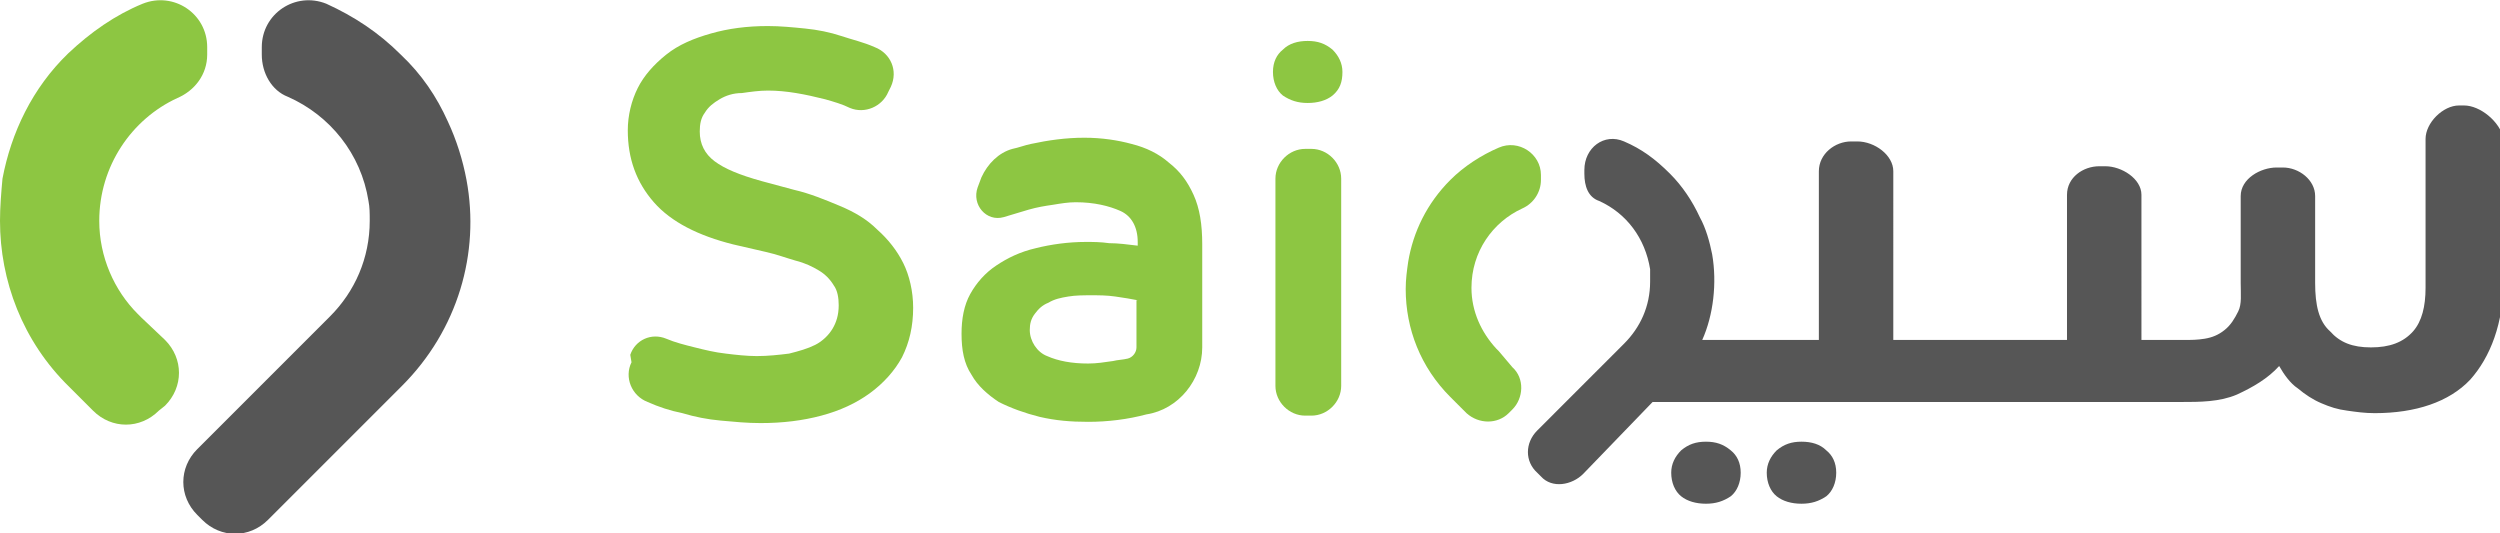 <?xml version="1.0" encoding="utf-8"?>
<!-- Generator: Adobe Illustrator 17.0.0, SVG Export Plug-In . SVG Version: 6.00 Build 0)  -->
<!DOCTYPE svg PUBLIC "-//W3C//DTD SVG 1.1//EN" "http://www.w3.org/Graphics/SVG/1.1/DTD/svg11.dtd">
<svg version="1.1" id="Layer_1" xmlns="http://www.w3.org/2000/svg" xmlns:xlink="http://www.w3.org/1999/xlink" x="0px" y="0px"
	 width="201.5px" height="43px" viewBox="0 0 201.5 43" style="enable-background:new 0 0 201.5 43;" xml:space="preserve">
<style type="text/css">
	.st0{fill:#565656;}
	.st1{fill:#8DC642;}
</style>
<g>
	<path class="st0" d="M37.6,14.5c-0.3-1.6-0.8-3.2-1.5-4.7c-0.9-2-2.1-3.8-3.8-5.4c-1.8-1.8-3.8-3.1-6-4.1c-2.5-1-5.2,0.8-5.2,3.5
		v0.6c0,1.5,0.8,2.9,2.1,3.4c3.4,1.5,5.9,4.6,6.5,8.4c0.1,0.5,0.1,1,0.1,1.6c0,3-1.2,5.7-3.2,7.7L15.9,36.2c-1.5,1.5-1.5,3.8,0,5.3
		l0.4,0.4c1.5,1.5,3.8,1.5,5.3,0l10.8-10.8C36.9,26.6,38.7,20.4,37.6,14.5"/>
	<path class="st1" d="M11.4,25.6l-0.3-0.3c-1.9-1.9-3.1-4.6-3.1-7.5c0-4.4,2.6-8.2,6.3-9.9c1.4-0.6,2.4-1.9,2.4-3.5V3.8
		c0-2.7-2.7-4.5-5.2-3.5c-2.2,0.9-4.2,2.3-6,4c-2.9,2.8-4.6,6.4-5.3,10.1C0.1,15.5,0,16.7,0,17.8c0,4.8,1.8,9.7,5.6,13.4l1.9,1.9
		c1.5,1.5,3.8,1.5,5.3,0l0.5-0.4c1.5-1.5,1.5-3.8,0-5.3L11.4,25.6z"/>
</g>
<g>
	<path class="st1" d="M50.8,28.6c0.4-1.2,1.7-1.8,2.9-1.3c0,0,0,0,0,0c0.7,0.3,1.5,0.5,2.3,0.7c0.8,0.2,1.6,0.4,2.5,0.5
		c0.8,0.1,1.7,0.2,2.5,0.2c0.9,0,1.8-0.1,2.6-0.2c0.8-0.2,1.5-0.4,2.1-0.7c0.6-0.3,1.1-0.8,1.4-1.3c0.3-0.5,0.5-1.1,0.5-1.9
		c0-0.6-0.1-1.2-0.4-1.6c-0.3-0.5-0.7-0.9-1.2-1.2c-0.5-0.3-1.1-0.6-1.9-0.8c-0.7-0.2-1.5-0.5-2.4-0.7l-2.6-0.6
		c-2.8-0.7-5-1.8-6.4-3.4c-1.4-1.6-2.1-3.5-2.1-5.8c0-1.2,0.3-2.4,0.8-3.4c0.5-1,1.3-1.9,2.3-2.7c1-0.8,2.2-1.3,3.6-1.7
		c1.4-0.4,2.9-0.6,4.6-0.6c1,0,2,0.1,3,0.2c1,0.1,2,0.3,2.9,0.6c0.9,0.3,1.8,0.5,2.7,0.9l0,0c1.3,0.5,1.9,1.9,1.3,3.2l-0.2,0.4
		c-0.5,1.2-1.9,1.8-3.1,1.3c-0.6-0.3-1.3-0.5-2-0.7c-1.6-0.4-3.1-0.7-4.6-0.7c-0.7,0-1.4,0.1-2.1,0.2C59.1,7.5,58.5,7.7,58,8
		c-0.5,0.3-0.9,0.6-1.2,1.1c-0.3,0.4-0.4,0.9-0.4,1.5c0,1,0.4,1.8,1.2,2.4c0.8,0.6,2,1.1,3.8,1.6l2.6,0.7c1.3,0.3,2.5,0.8,3.7,1.3
		c1.2,0.5,2.2,1.1,3,1.9c0.9,0.8,1.6,1.7,2.1,2.7c0.5,1,0.8,2.3,0.8,3.6c0,1.5-0.3,2.8-0.9,4c-0.6,1.1-1.5,2.1-2.6,2.9
		c-1.1,0.8-2.4,1.4-3.9,1.8c-1.5,0.4-3.1,0.6-4.9,0.6c-1.1,0-2.1-0.1-3.2-0.2c-1.1-0.1-2.1-0.3-3.1-0.6c-1-0.2-1.9-0.5-2.8-0.9
		c0,0,0,0,0,0c-1.3-0.5-1.9-2-1.3-3.2L50.8,28.6z"/>
	<path class="st1" d="M87.7,34c-1.4,0-2.6-0.1-3.9-0.4c-1.2-0.3-2.3-0.7-3.3-1.2c-0.9-0.6-1.7-1.3-2.2-2.2c-0.6-0.9-0.8-2-0.8-3.3
		c0-1.2,0.2-2.3,0.7-3.2c0.5-0.9,1.2-1.7,2.1-2.3c0.9-0.6,1.9-1.1,3.2-1.4c1.2-0.3,2.6-0.5,4-0.5c0.6,0,1.2,0,1.9,0.1
		c0.7,0,1.5,0.1,2.3,0.2v-0.3c0-1.2-0.5-2.1-1.4-2.5c-0.9-0.4-2.1-0.7-3.6-0.7c-0.6,0-1.2,0.1-1.8,0.2c-0.7,0.1-1.3,0.2-2,0.4
		c-0.7,0.2-1.3,0.4-2,0.6c-1.4,0.4-2.6-1-2.1-2.4l0.3-0.8c0.5-1.1,1.4-2,2.5-2.3c0.5-0.1,1-0.3,1.5-0.4c1.4-0.3,2.8-0.5,4.3-0.5
		c1.4,0,2.7,0.2,3.8,0.5c1.2,0.3,2.2,0.8,3,1.5c0.9,0.7,1.5,1.5,2,2.6c0.5,1.1,0.7,2.4,0.7,4v8.3c0,2.6-1.9,5-4.5,5.4c0,0,0,0,0,0
		C90.9,33.8,89.3,34,87.7,34 M91.7,24.2c-0.5-0.1-1.1-0.2-1.8-0.3c-0.7-0.1-1.3-0.1-1.9-0.1c-0.7,0-1.3,0-1.9,0.1
		c-0.6,0.1-1.1,0.2-1.6,0.5c-0.5,0.2-0.8,0.5-1.1,0.9c-0.3,0.4-0.4,0.8-0.4,1.3c0,0.9,0.6,1.8,1.4,2.1c0.9,0.4,2,0.6,3.3,0.6
		c0.7,0,1.3-0.1,2-0.2c0.4-0.1,0.8-0.1,1.2-0.2c0.4-0.1,0.7-0.5,0.7-0.9V24.2z"/>
	<path class="st1" d="M105.2,12h0.5c1.3,0,2.4,1.1,2.4,2.4v16.7c0,1.3-1.1,2.4-2.4,2.4h-0.5c-1.3,0-2.4-1.1-2.4-2.4V14.4
		C102.8,13.1,103.9,12,105.2,12 M107.4,7.7c-0.5,0.4-1.2,0.6-2,0.6c-0.8,0-1.4-0.2-2-0.6c-0.5-0.4-0.8-1.1-0.8-1.9
		c0-0.8,0.3-1.4,0.8-1.8c0.5-0.5,1.2-0.7,2-0.7c0.8,0,1.4,0.2,2,0.7c0.5,0.5,0.8,1.1,0.8,1.8C108.2,6.6,108,7.2,107.4,7.7"/>
	<g>
		<path class="st0" d="M145.2,35.6c-0.8,0-1.4,0.2-2,0.7c-0.5,0.5-0.8,1.1-0.8,1.8c0,0.8,0.3,1.5,0.8,1.9c0.5,0.4,1.2,0.6,2,0.6
			c0.8,0,1.4-0.2,2-0.6c0.5-0.4,0.8-1.1,0.8-1.9c0-0.8-0.3-1.4-0.8-1.8C146.7,35.8,146,35.6,145.2,35.6z"/>
		<path class="st0" d="M137.5,35.6c-0.8,0-1.4,0.2-2,0.7c-0.5,0.5-0.8,1.1-0.8,1.8c0,0.8,0.3,1.5,0.8,1.9c0.5,0.4,1.2,0.6,2,0.6
			c0.8,0,1.4-0.2,2-0.6c0.5-0.4,0.8-1.1,0.8-1.9c0-0.8-0.3-1.4-0.8-1.8C138.9,35.8,138.3,35.6,137.5,35.6z"/>
		<path class="st0" d="M198.6,8.5h-0.4c-1.3,0-2.7,1.4-2.7,2.7v12c0,1.5-0.3,2.7-1,3.5c-0.8,0.9-1.9,1.3-3.4,1.3
			c-1.5,0-2.5-0.4-3.3-1.3c-0.9-0.8-1.2-2.1-1.2-3.9v-7c0-1.3-1.3-2.3-2.6-2.3h-0.5c-1.3,0-2.9,0.9-2.9,2.3v7c0,0.9,0.1,1.7-0.2,2.3
			c-0.3,0.6-0.6,1.1-1.1,1.5c-0.5,0.4-1,0.6-1.6,0.7c-0.6,0.1-1.1,0.1-1.7,0.1h-3.4V15.7c0-1.3-1.6-2.3-2.9-2.3h-0.5
			c-1.3,0-2.6,0.9-2.6,2.3v11.7h-7.9l0,0h-6.1V13.8c0-1.3-1.5-2.4-2.9-2.4h-0.5c-1.3,0-2.6,1-2.6,2.4v13.6h-9.4
			c0.9-2,1.2-4.6,0.8-6.9c-0.2-1-0.5-2.1-1-3c-0.6-1.3-1.4-2.5-2.4-3.5c-1.2-1.2-2.3-2-3.7-2.6c-1.6-0.7-3.2,0.5-3.2,2.3V14
			c0,1,0.3,1.9,1.2,2.2c2.2,1,3.7,3,4.1,5.5c0,0.3,0,0.7,0,1c0,2-0.8,3.7-2.1,5l-7,7c-1,1-1,2.5,0,3.4l0.3,0.3
			c0.9,1,2.5,0.7,3.4-0.2l5.6-5.8h25.3h0.8h16.5c1.5,0,3.1,0,4.5-0.6c1.3-0.6,2.5-1.3,3.4-2.3c0.4,0.7,0.9,1.4,1.5,1.8
			c0.6,0.5,1.2,0.9,1.9,1.2c0.7,0.3,1.3,0.5,2.1,0.6c0.7,0.1,1.4,0.2,2.2,0.2c3.3,0,6-0.9,7.7-2.7c1.6-1.8,2.7-4.5,2.7-8.2V11.2
			C201.5,9.8,199.9,8.5,198.6,8.5z"/>
	</g>
	<path class="st1" d="M120.8,28.3l-0.2-0.2c-1.2-1.3-2-3-2-4.9c0-2.9,1.7-5.3,4.1-6.4c0.9-0.4,1.5-1.3,1.5-2.3v-0.4
		c0-1.7-1.8-2.9-3.4-2.2c-1.4,0.6-2.8,1.5-3.9,2.6c-1.9,1.9-3,4.2-3.4,6.6c-0.1,0.7-0.2,1.4-0.2,2.2c0,3.2,1.2,6.3,3.6,8.7l1.3,1.3
		c1,0.9,2.5,0.9,3.4,0l0.3-0.3c0.9-0.9,1-2.5,0-3.4L120.8,28.3z"/>
</g>
</svg>
